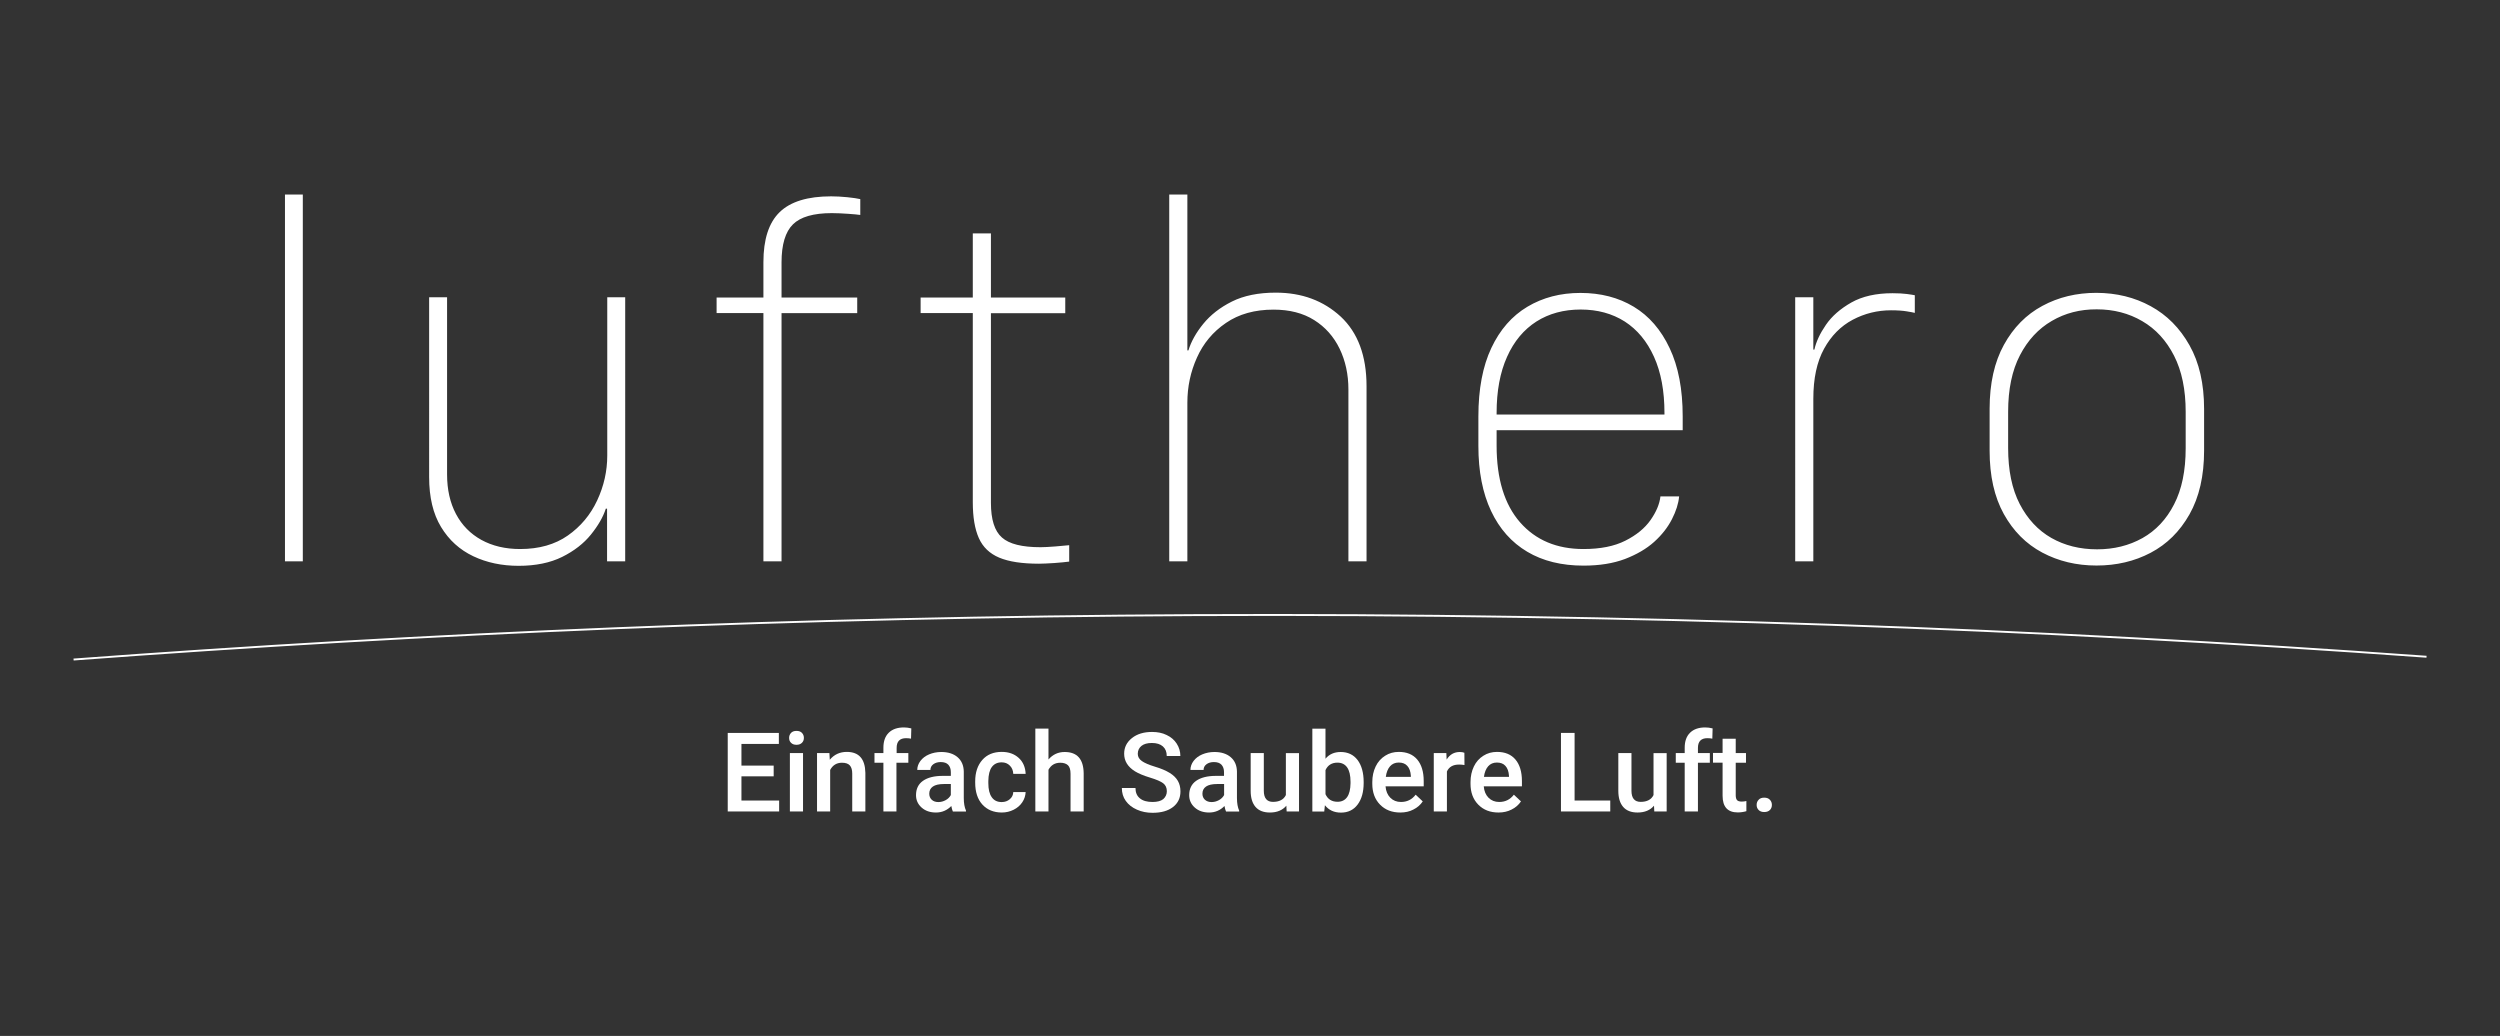 <svg xmlns="http://www.w3.org/2000/svg" xmlns:xlink="http://www.w3.org/1999/xlink" id="Ebene_1" x="0px" y="0px" viewBox="0 0 2606.4 1080" style="enable-background:new 0 0 2606.4 1080;" xml:space="preserve">
<rect x="0" y="0" width="2606.4" height="1080" fill="#333333" stroke="none"/>
<style type="text/css">
	.st0{fill:none;stroke:url(#SVGID_1_);stroke-width:2.137;stroke-miterlimit:10;}
	.st1{fill:url(#SVGID_2_);}
	.st2{fill:none;stroke:url(#SVGID_3_);stroke-width:7;stroke-miterlimit:10;}
	.st3{fill:none;stroke:url(#SVGID_4_);stroke-width:2.137;stroke-miterlimit:10;}
	.st4{fill:#FFFFFF;}
	.st5{fill:none;stroke:#FFFFFF;stroke-width:2;stroke-miterlimit:10;}
</style>
<g>
	<g>
		<path class="st4" d="M297.1,202.8h18.6v382.4h-18.6V202.8z M651.8,585.2h-18.9v-54.9h-1.3c-2.8,8.7-8,17.7-15.5,27    s-17.5,17.1-30,23.3s-27.7,9.3-45.4,9.3c-17.4,0-33.2-3.3-47.3-10c-14.1-6.7-25.3-16.8-33.6-30.5c-8.3-13.7-12.4-31-12.4-52V309.9    h18.7v184.7c0,15.8,3.1,29.6,9.3,41.3c6.2,11.7,15.1,20.7,26.5,27c11.5,6.3,24.9,9.5,40.4,9.5c19.7,0,36.3-4.7,49.7-14.1    c13.4-9.4,23.6-21.6,30.6-36.6s10.5-30.6,10.5-46.8v-165h18.7V585.2z M795.9,326.4h-48.8v-16.2h48.8v-36.8    c0-23.8,5.6-41.2,16.9-52.2c11.3-11,29.2-16.5,53.7-16.5c5.2,0,10.7,0.3,16.8,0.9c6,0.6,10.6,1.3,13.6,2v16.5    c-2.7-0.4-6.9-0.8-12.8-1.2c-5.9-0.4-11.5-0.7-16.8-0.7c-19.2,0-32.7,3.9-40.6,11.7c-7.9,7.8-11.9,21-11.9,39.7v36.6h78.9v16.3    h-78.9v258.7h-18.9V326.4z M1014.2,243.3h18.9v66.9h77.5v16.3h-77.5v197.7c0,17.4,3.8,29.5,11.5,36.2c7.6,6.8,21,10.1,40.2,10.1    c3.9,0,9.1-0.3,15.5-0.8s11.2-1,14.4-1.3v17.1c-3.7,0.5-8.9,1-15.5,1.5c-6.6,0.4-11.9,0.7-16,0.7c-17.6,0-31.4-2.1-41.4-6.3    s-17.1-11-21.3-20.4s-6.3-21.9-6.3-37.3V326.4h-54.4v-16.2h54.4L1014.2,243.3L1014.2,243.3z M1219,202.8h18.9v162.5h1.1    c2.8-9.2,8-18.5,15.5-27.7s17.4-17,29.8-23.2s27.7-9.3,45.8-9.3c27.2,0,49.7,8.4,67.7,25c17.9,16.7,26.9,40.9,26.9,72.5v182.6    h-18.9V406.1c0-15.8-3.1-30-9.2-42.6s-15-22.6-26.5-29.8c-11.6-7.3-25.7-10.9-42.4-10.9c-19.5,0-36.1,4.6-49.6,13.9    c-13.5,9.2-23.6,21.3-30.2,36.1c-6.7,14.8-10,30.5-10,47v165.4H1219V202.8z M1592.2,575.2c-16.3-9.7-28.9-23.8-37.7-42.5    c-8.8-18.7-13.2-41.2-13.2-67.7v-30.9c0-28.4,4.5-52.2,13.5-71.3c9-19.1,21.5-33.4,37.6-43s34.5-14.4,55.3-14.4    c21.1,0,39.7,4.8,55.6,14.4s28.4,24,37.4,43.2c9.1,19.2,13.6,42.9,13.6,71.1v14.4h-194v16c0,34.8,8.2,61.5,24.5,80.1    s38.4,27.8,66.1,27.8c17.6,0,32.1-2.9,43.6-8.7s20.2-12.9,26.2-21.4s9.5-16.8,10.4-24.8h19.5c-0.7,7.5-3.2,15.4-7.5,23.8    c-4.3,8.4-10.4,16.3-18.5,23.6s-18.3,13.2-30.5,17.9c-12.3,4.6-26.6,6.9-43.2,6.9C1628.1,589.7,1608.5,584.9,1592.2,575.2z     M1735.3,432.2c0-0.4,0-0.6,0-0.8s0-0.4,0-0.8c0-22.9-3.6-42.5-10.9-58.6c-7.3-16.2-17.5-28.4-30.5-36.8    c-13.1-8.3-28.4-12.5-46-12.5s-33,4.2-46.1,12.5c-13.1,8.4-23.4,20.6-30.6,36.8c-7.3,16.2-10.9,35.7-10.9,58.6c0,0.4,0,0.6,0,0.8    s0,0.4,0,0.8H1735.3z M1871.6,309.9h18.9v54.6h1.1c1.8-8.2,5.8-16.8,12-25.8c6.2-9.1,15.1-16.8,26.5-23.3    c11.5-6.5,25.8-9.7,43-9.7c6,0,11,0.3,14.9,0.8s6.7,1,8.3,1.3v18.4c-1.4-0.4-4.2-0.9-8.4-1.6c-4.2-0.7-9.6-1.1-16.4-1.1    c-14.2,0-27.5,3.3-40,9.9c-12.4,6.6-22.4,16.7-29.8,30.2c-7.5,13.6-11.2,31-11.2,52.1v169.5h-18.9V309.9z M2242.2,319.2    c16.9,9.2,30.4,22.8,40.5,40.8c10.1,17.9,15.2,40.1,15.2,66.3v43.4c0,26.5-5.1,48.6-15.2,66.5c-10.1,17.9-23.6,31.2-40.5,40.1    c-16.9,8.9-35.7,13.3-56.5,13.3s-39.6-4.5-56.5-13.5s-30.2-22.4-40.1-40.2c-9.9-17.9-14.8-39.8-14.8-66v-43.7    c0-26.5,5-48.7,14.9-66.7s23.3-31.6,40.1-40.6c16.8-9.1,35.6-13.6,56.4-13.6C2206.6,305.4,2225.4,310,2242.2,319.2z M2139.1,334.6    c-13.9,8.1-25,20-33.2,35.8s-12.3,35.4-12.3,58.9v37.8c0,23.3,4,42.7,12.1,58.4c8.1,15.6,19.1,27.4,32.9,35.3    c13.9,7.9,29.8,11.9,47.7,11.9c17.6,0,33.3-3.9,47.3-11.7c13.9-7.8,25-19.5,33-35.2c8.1-15.6,12.1-35.2,12.1-58.6v-37.8    c0-23.1-4-42.6-12.1-58.5s-19.1-27.9-33.2-36.1c-14-8.2-29.8-12.3-47.4-12.3C2168.6,322.4,2152.9,326.5,2139.1,334.6z"></path>
		<path class="st5" d="M76.7,687.6c365.6-27.3,756-44.4,1168.6-46.3c455.9-2.1,885.2,14.5,1284.5,43.4"></path>
	</g>
	<g>
		<path class="st4" d="M806.7,809.4H773v25.2h39.3V846h-53.6v-81.9H812v11.5H773v22.6h33.6V809.4z"></path>
		<path class="st4" d="M822.7,769.3c0-2.1,0.7-3.8,2-5.2s3.2-2.1,5.7-2.1c2.5,0,4.4,0.7,5.7,2.1c1.3,1.4,2,3.1,2,5.2    c0,2.1-0.7,3.8-2,5.1c-1.4,1.4-3.3,2.1-5.7,2.1c-2.5,0-4.4-0.7-5.7-2.1C823.3,773.1,822.7,771.4,822.7,769.3z M837.2,846h-13.7    v-60.9h13.7V846z"></path>
		<path class="st4" d="M864.7,785.1l0.4,7c4.5-5.4,10.4-8.2,17.7-8.2c12.7,0,19.1,7.3,19.4,21.8V846h-13.7v-39.4    c0-3.9-0.8-6.7-2.5-8.6c-1.7-1.9-4.4-2.8-8.2-2.8c-5.5,0-9.6,2.5-12.3,7.5V846h-13.7v-60.9H864.7z"></path>
		<path class="st4" d="M921,846v-50.8h-9.3v-10.1h9.3v-5.6c0-6.8,1.9-12,5.6-15.6c3.8-3.7,9-5.5,15.8-5.5c2.4,0,5,0.3,7.7,1    l-0.3,10.7c-1.5-0.3-3.2-0.5-5.2-0.5c-6.5,0-9.8,3.4-9.8,10.1v5.4H947v10.1h-12.4V846H921z"></path>
		<path class="st4" d="M993.4,846c-0.6-1.2-1.1-3.1-1.6-5.7c-4.4,4.5-9.7,6.8-16,6.8c-6.1,0-11.1-1.7-15-5.2    c-3.9-3.5-5.8-7.8-5.8-12.9c0-6.5,2.4-11.5,7.2-14.9s11.7-5.2,20.7-5.2h8.4v-4c0-3.2-0.9-5.7-2.6-7.6c-1.8-1.9-4.4-2.8-8-2.8    c-3.1,0-5.7,0.8-7.7,2.3s-3,3.5-3,5.9h-13.7c0-3.3,1.1-6.5,3.3-9.4c2.2-2.9,5.2-5.2,9-6.8c3.8-1.6,8.1-2.5,12.7-2.5    c7.1,0,12.8,1.8,17,5.4c4.2,3.6,6.4,8.6,6.5,15.1v27.5c0,5.5,0.8,9.8,2.3,13.1v1H993.4z M978.3,836.2c2.7,0,5.2-0.7,7.6-2    c2.4-1.3,4.2-3.1,5.4-5.3v-11.5H984c-5.1,0-8.9,0.9-11.4,2.6c-2.6,1.8-3.8,4.3-3.8,7.5c0,2.6,0.9,4.7,2.6,6.3    C973.1,835.4,975.4,836.2,978.3,836.2z"></path>
		<path class="st4" d="M1044.3,836.2c3.4,0,6.2-1,8.5-3s3.5-4.4,3.6-7.4h12.9c-0.2,3.8-1.3,7.3-3.5,10.6c-2.2,3.3-5.2,5.9-9,7.8    c-3.8,1.9-7.9,2.9-12.3,2.9c-8.5,0-15.3-2.8-20.3-8.3c-5-5.5-7.5-13.1-7.5-22.8v-1.4c0-9.3,2.5-16.7,7.4-22.3s11.7-8.4,20.3-8.4    c7.2,0,13.1,2.1,17.7,6.3s6.9,9.8,7.2,16.6h-12.9c-0.2-3.5-1.3-6.4-3.6-8.6c-2.2-2.3-5.1-3.4-8.5-3.4c-4.4,0-7.8,1.6-10.2,4.8    c-2.4,3.2-3.6,8.1-3.7,14.6v2.2c0,6.6,1.2,11.5,3.6,14.8C1036.4,834.6,1039.8,836.2,1044.3,836.2z"></path>
		<path class="st4" d="M1093.1,791.8c4.5-5.2,10.1-7.8,16.9-7.8c13,0,19.6,7.4,19.8,22.2V846h-13.7v-39.3c0-4.2-0.9-7.2-2.7-8.9    s-4.5-2.6-8-2.6c-5.5,0-9.6,2.4-12.3,7.3V846h-13.7v-86.4h13.7V791.8z"></path>
		<path class="st4" d="M1216.5,824.9c0-3.6-1.3-6.4-3.8-8.3c-2.5-1.9-7.1-3.9-13.7-5.9c-6.6-2-11.9-4.2-15.8-6.6    c-7.5-4.7-11.2-10.8-11.2-18.3c0-6.6,2.7-12,8.1-16.3s12.4-6.4,21-6.4c5.7,0,10.8,1,15.2,3.2c4.5,2.1,8,5.1,10.5,9    s3.8,8.2,3.8,12.9h-14.2c0-4.3-1.3-7.6-4-10c-2.7-2.4-6.5-3.6-11.5-3.6c-4.7,0-8.3,1-10.8,3s-3.9,4.8-3.9,8.3c0,3,1.4,5.5,4.2,7.5    c2.8,2,7.4,4,13.7,5.9c6.4,1.9,11.5,4.1,15.4,6.5c3.9,2.4,6.7,5.2,8.5,8.3c1.8,3.1,2.7,6.8,2.7,11c0,6.8-2.6,12.3-7.8,16.3    c-5.2,4-12.3,6-21.3,6c-5.9,0-11.4-1.1-16.3-3.3c-5-2.2-8.8-5.2-11.6-9.1c-2.8-3.9-4.1-8.4-4.1-13.5h14.2c0,4.7,1.5,8.3,4.6,10.8    c3.1,2.6,7.5,3.8,13.2,3.8c5,0,8.7-1,11.2-3C1215.2,830.9,1216.5,828.2,1216.5,824.9z"></path>
		<path class="st4" d="M1278.2,846c-0.6-1.2-1.1-3.1-1.6-5.7c-4.4,4.5-9.7,6.8-16,6.8c-6.1,0-11.1-1.7-15-5.2    c-3.9-3.5-5.8-7.8-5.8-12.9c0-6.5,2.4-11.5,7.2-14.9s11.7-5.2,20.7-5.2h8.4v-4c0-3.2-0.9-5.7-2.6-7.6c-1.8-1.9-4.4-2.8-8-2.8    c-3.1,0-5.7,0.8-7.7,2.3s-3,3.5-3,5.9h-13.7c0-3.3,1.1-6.5,3.3-9.4c2.2-2.9,5.2-5.2,9-6.8c3.8-1.6,8.1-2.5,12.7-2.5    c7.1,0,12.8,1.8,17,5.4c4.2,3.6,6.4,8.6,6.5,15.1v27.5c0,5.5,0.8,9.8,2.3,13.1v1H1278.2z M1263.2,836.2c2.7,0,5.2-0.7,7.6-2    c2.4-1.3,4.2-3.1,5.4-5.3v-11.5h-7.4c-5.1,0-8.9,0.9-11.4,2.6c-2.6,1.8-3.8,4.3-3.8,7.5c0,2.6,0.9,4.7,2.6,6.3    C1258,835.4,1260.3,836.2,1263.2,836.2z"></path>
		<path class="st4" d="M1341.1,840c-4,4.7-9.7,7.1-17.1,7.1c-6.6,0-11.6-1.9-15-5.8c-3.4-3.9-5.1-9.5-5.1-16.8v-39.4h13.7v39.3    c0,7.7,3.2,11.6,9.6,11.6c6.6,0,11.1-2.4,13.4-7.1v-43.7h13.7V846h-12.9L1341.1,840z"></path>
		<path class="st4" d="M1421.7,816.2c0,9.5-2.1,17-6.3,22.6c-4.2,5.6-10,8.4-17.4,8.4c-7.1,0-12.7-2.6-16.7-7.7l-0.7,6.6h-12.4    v-86.4h13.7V791c3.9-4.7,9.2-7,15.9-7c7.4,0,13.3,2.8,17.5,8.3c4.2,5.5,6.4,13.2,6.4,23.1V816.2z M1408,815    c0-6.6-1.2-11.6-3.5-14.9c-2.3-3.3-5.7-5-10.1-5c-5.9,0-10.1,2.6-12.5,7.8v25.1c2.4,5.3,6.6,7.9,12.6,7.9c4.3,0,7.6-1.6,9.9-4.8    c2.3-3.2,3.5-8,3.6-14.5V815z"></path>
		<path class="st4" d="M1459.9,847.1c-8.7,0-15.7-2.7-21.1-8.2s-8.1-12.7-8.1-21.8v-1.7c0-6.1,1.2-11.5,3.5-16.3    c2.3-4.8,5.6-8.5,9.9-11.2c4.2-2.7,9-4,14.2-4c8.3,0,14.7,2.6,19.2,7.9c4.5,5.3,6.8,12.8,6.8,22.5v5.5h-39.8c0.4,5,2.1,9,5,11.9    c2.9,2.9,6.6,4.4,11.1,4.4c6.3,0,11.4-2.5,15.3-7.6l7.4,7c-2.4,3.6-5.7,6.5-9.8,8.5C1469.6,846.1,1465,847.1,1459.9,847.1z     M1458.3,795c-3.8,0-6.8,1.3-9.1,3.9c-2.3,2.6-3.8,6.3-4.4,11h26.1v-1c-0.3-4.6-1.5-8-3.7-10.4    C1465.1,796.1,1462.1,795,1458.3,795z"></path>
		<path class="st4" d="M1526.8,797.6c-1.8-0.3-3.7-0.5-5.6-0.5c-6.3,0-10.5,2.4-12.7,7.2V846h-13.7v-60.9h13.1l0.3,6.8    c3.3-5.3,7.9-7.9,13.7-7.9c2,0,3.6,0.3,4.8,0.8L1526.8,797.6z"></path>
		<path class="st4" d="M1562.3,847.1c-8.7,0-15.7-2.7-21.1-8.2s-8.1-12.7-8.1-21.8v-1.7c0-6.1,1.2-11.5,3.5-16.3    c2.3-4.8,5.6-8.5,9.9-11.2c4.2-2.7,9-4,14.2-4c8.3,0,14.7,2.6,19.2,7.9c4.5,5.3,6.8,12.8,6.8,22.5v5.5h-39.8c0.4,5,2.1,9,5,11.9    c2.9,2.9,6.6,4.4,11.1,4.4c6.3,0,11.4-2.5,15.3-7.6l7.4,7c-2.4,3.6-5.7,6.5-9.8,8.5C1571.9,846.1,1567.3,847.1,1562.3,847.1z     M1560.6,795c-3.8,0-6.8,1.3-9.1,3.9c-2.3,2.6-3.8,6.3-4.4,11h26.1v-1c-0.3-4.6-1.5-8-3.7-10.4    C1567.4,796.1,1564.4,795,1560.6,795z"></path>
		<path class="st4" d="M1641.6,834.6h37.2V846h-51.4v-81.9h14.2V834.6z"></path>
		<path class="st4" d="M1724.4,840c-4,4.7-9.7,7.1-17.1,7.1c-6.6,0-11.6-1.9-15-5.8c-3.4-3.9-5.1-9.5-5.1-16.8v-39.4h13.7v39.3    c0,7.7,3.2,11.6,9.6,11.6c6.6,0,11.1-2.4,13.4-7.1v-43.7h13.7V846h-12.9L1724.4,840z"></path>
		<path class="st4" d="M1756.4,846v-50.8h-9.3v-10.1h9.3v-5.6c0-6.8,1.9-12,5.6-15.6c3.8-3.7,9-5.5,15.8-5.5c2.4,0,5,0.3,7.7,1    l-0.3,10.7c-1.5-0.3-3.2-0.5-5.2-0.5c-6.5,0-9.8,3.4-9.8,10.1v5.4h12.4v10.1h-12.4V846H1756.4z"></path>
		<path class="st4" d="M1809.6,770.3v14.8h10.7v10.1h-10.7v34c0,2.3,0.5,4,1.4,5c0.9,1,2.6,1.5,4.9,1.5c1.6,0,3.2-0.2,4.8-0.6v10.6    c-3.1,0.9-6.1,1.3-9,1.3c-10.5,0-15.8-5.8-15.8-17.4v-34.5h-10v-10.1h10v-14.8H1809.6z"></path>
		<path class="st4" d="M1839.3,831.6c2.6,0,4.5,0.7,5.9,2.2c1.4,1.4,2.1,3.3,2.1,5.4c0,2.1-0.7,3.9-2.1,5.3    c-1.4,1.4-3.4,2.1-5.9,2.1c-2.4,0-4.4-0.7-5.8-2.1c-1.4-1.4-2.1-3.2-2.1-5.3c0-2.2,0.7-4,2.1-5.4    C1834.8,832.3,1836.8,831.6,1839.3,831.6z"></path>
	</g>
</g>
</svg>